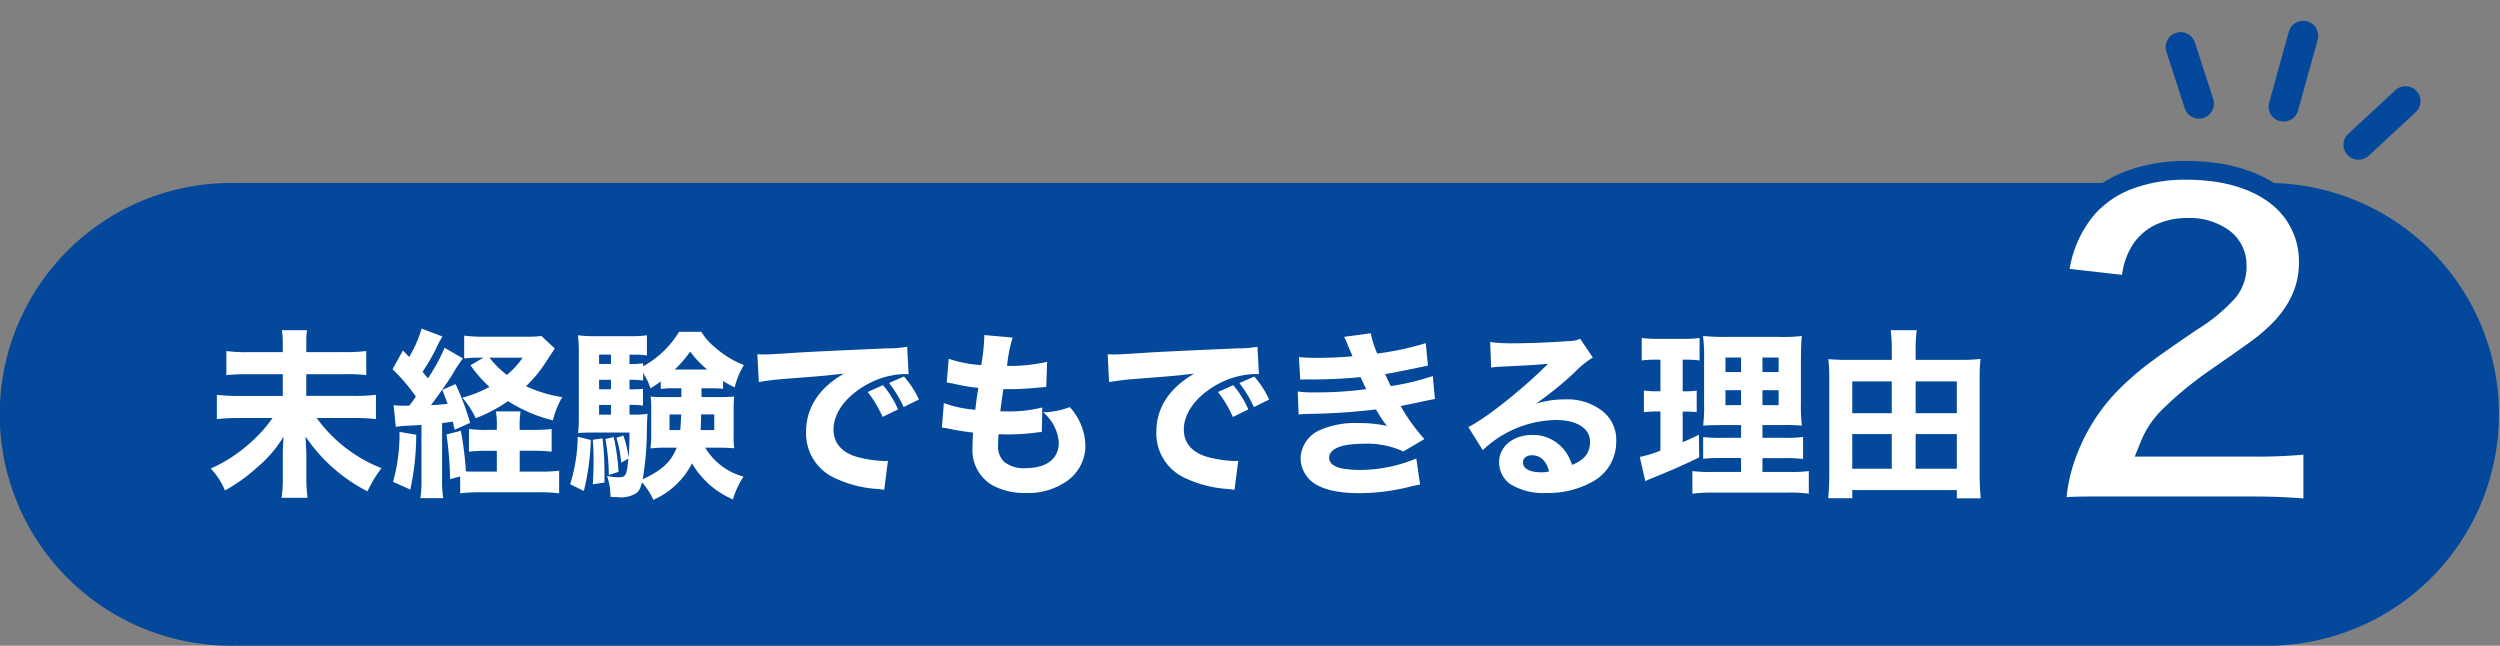 <svg xmlns="http://www.w3.org/2000/svg" width="334" height="86.27" viewBox="0 0 334 86.27"><rect x="0" y="0" width="334" height="86.27" fill="#808080" stroke="none"/><g transform="translate(-516 -4166.556)"><g transform="translate(0 -82)"><path d="M31.659,61.826v-.01q-.39.01-.781.01A30.913,30.913,0,0,1,30.878,0q.392,0,.781.01V0H303.123a30.913,30.913,0,0,1,0,61.825H31.659Z" transform="translate(516 4273)" fill="#04489b"/><path d="M-106.08-17.4v-1.32a9.563,9.563,0,0,1,.1-1.608h-3.36a9.914,9.914,0,0,1,.12,1.584V-17.4h-4.56a18.91,18.91,0,0,1-2.976-.144v3.216a24.488,24.488,0,0,1,3.024-.12h4.512v2.9h-5.856a24.63,24.63,0,0,1-2.952-.144v3.24a26.374,26.374,0,0,1,2.952-.144h4.488A18.77,18.77,0,0,1-113.544-5.3a20.034,20.034,0,0,1-5.3,3.456,9.429,9.429,0,0,1,1.9,2.928,22.8,22.8,0,0,0,4.416-3.192,15.925,15.925,0,0,0,3.408-4.008c-.024.408-.048.528-.048.96a4.257,4.257,0,0,0-.024.528c-.024.384-.024.648-.024.792V-.6a16.941,16.941,0,0,1-.168,2.664h3.48a19.24,19.24,0,0,1-.168-2.688V-3.816c0-.168-.048-.936-.1-2.3A22.072,22.072,0,0,0-97.9,1.2a16.058,16.058,0,0,1,1.872-3.1,19.354,19.354,0,0,1-8.664-6.7h4.92a25.8,25.8,0,0,1,3,.144v-3.24a23.876,23.876,0,0,1-3,.144h-6.312v-2.9h5.064a22.5,22.5,0,0,1,2.952.12v-3.216a21.387,21.387,0,0,1-3,.144Zm13.3,7.152a8.386,8.386,0,0,1-1.632-.072l.288,2.9c.336-.048.552-.072.984-.12,1.56-.072,1.56-.072,2.448-.144v7.2a15.082,15.082,0,0,1-.144,2.592h3.048A14.754,14.754,0,0,1-87.936-.48V-7.92c.552-.072.672-.072,1.44-.192.1.432.12.576.24,1.08l2.064-.912a33.9,33.9,0,0,0-1.944-5.184l-1.776.768c.384.96.5,1.3.72,1.872-1.008.1-1.584.144-2.232.168.744-.96,2.136-2.928,2.832-4.032a18.858,18.858,0,0,1,1.44-2.208L-87.6-17.976a24.218,24.218,0,0,1-2.232,4.08c-.48-.6-.48-.6-.72-.864a25.849,25.849,0,0,0,1.776-3.048,14.377,14.377,0,0,1,.888-1.68l-2.784-1.056a16.633,16.633,0,0,1-1.656,3.792c-.312-.312-.576-.6-.84-.864l-1.392,2.5a24.848,24.848,0,0,1,3.12,3.648,12.57,12.57,0,0,1-.888,1.224ZM-77.568-1.44V-4.224h1.9A23.422,23.422,0,0,1-73.3-4.1V-7.128a21.016,21.016,0,0,1-2.376.12h-1.9V-7.3a13.078,13.078,0,0,1,.12-2.184h-3.288a11.735,11.735,0,0,1,.12,2.184v.288h-1.248a16.6,16.6,0,0,1-2.472-.12V-4.1a20.8,20.8,0,0,1,2.472-.12h1.248V-1.44h-2.592c-.768,0-1.032,0-1.536-.024a48.047,48.047,0,0,0-.672-5.424l-1.92.48a49.243,49.243,0,0,1,.48,5.976l1.344-.36V1.464a22.572,22.572,0,0,1,2.76-.144h7.7a21.763,21.763,0,0,1,2.76.144V-1.56A18.917,18.917,0,0,1-75-1.44Zm2.9-18.12a13.735,13.735,0,0,1-1.9.1H-82.2a19.456,19.456,0,0,1-2.784-.144v3.048a14.117,14.117,0,0,1,1.92-.1h.648l-1.728,1.008a17.271,17.271,0,0,0,2.544,2.9,17.3,17.3,0,0,1-3.624,1.44,11.453,11.453,0,0,1,1.776,2.736,19.889,19.889,0,0,0,4.32-2.28,19.956,19.956,0,0,0,6,2.568,11.156,11.156,0,0,1,1.248-3.1,17.926,17.926,0,0,1-4.848-1.464,17.9,17.9,0,0,0,1.944-2.184c.264-.36.96-1.392,1.9-2.856Zm-2.5,2.9a10.969,10.969,0,0,1-2.112,2.3,12.459,12.459,0,0,1-2.328-2.3ZM-93.624-6.744a23.556,23.556,0,0,1-.864,6.672l2.3,1.032a33.907,33.907,0,0,0,.792-7.32Zm40.344-5.832h1.272c.6,0,1.056.024,1.608.072v-1.032a14.108,14.108,0,0,0,1.56.84,10.269,10.269,0,0,1,1.224-2.976A12.792,12.792,0,0,1-51.432-18,7.963,7.963,0,0,1-53.3-20.112H-56.28a12.877,12.877,0,0,1-4.8,4.608v-.408a9.262,9.262,0,0,1-1.44.1H-62.9v-1.248h.576a11.964,11.964,0,0,1,1.752.1v-2.688a15.07,15.07,0,0,1-2.328.12h-4.344a18.97,18.97,0,0,1-2.544-.12,18.08,18.08,0,0,1,.12,2.568v8.5a15.3,15.3,0,0,1-.1,1.992c.5-.048,1.128-.072,1.944-.072h4.92c0,1.56-.024,2.208-.12,3.36a13.809,13.809,0,0,0-.7-2.952l-.912.288a17.233,17.233,0,0,1,.624,3.336l.96-.552c-.216,2.28-.336,2.5-1.32,2.5A7.655,7.655,0,0,1-65.9-.864a8.357,8.357,0,0,1,.456,2.784,6.651,6.651,0,0,0,.888.048,3.9,3.9,0,0,0,2.52-.5c.408-.288.576-.624.816-1.464a9.683,9.683,0,0,1,1.512,2.328,10.571,10.571,0,0,0,5.16-4.872A11.59,11.59,0,0,0-49.08,2.28,11.114,11.114,0,0,1-47.664-.768a8.5,8.5,0,0,1-5.112-3.864h1.992c.672,0,1.176.024,1.872.072a10.75,10.75,0,0,1-.072-1.776V-9.72c0-.648.024-1.224.072-1.752a17.113,17.113,0,0,1-1.92.072H-53.28Zm-2.688,0V-11.4h-2.184a13.047,13.047,0,0,1-1.92-.072A12.417,12.417,0,0,1-60-9.72v3.384a12.9,12.9,0,0,1-.1,1.8,15.8,15.8,0,0,1,1.92-.1h1.584c-.744,1.9-1.944,3-4.536,4.224a40.576,40.576,0,0,0,.552-6.576c.024-1.1.048-1.728.1-2.184a8.327,8.327,0,0,1-1.8.12H-62.9v-1.3h.336a9.786,9.786,0,0,1,1.464.1V-12.5a12.376,12.376,0,0,1-1.464.072H-62.9V-13.7h.384a8.87,8.87,0,0,1,1.44.1v-1.008a8.817,8.817,0,0,1,.984,2.04,14.9,14.9,0,0,0,1.368-.912v1.008a9.106,9.106,0,0,1,1.488-.1Zm-.024,3.5c-.048.936-.072,1.416-.12,2.088h-1.44V-9.072Zm4.416,0v2.088H-53.4c.048-.912.048-1.152.072-2.088Zm-13.8-1.272v1.3H-66.96v-1.3Zm0-2.088H-66.96V-13.7h1.584Zm0-3.384H-66.96v-1.248h1.584Zm8.52.744a15.136,15.136,0,0,0,2.064-2.4,12.81,12.81,0,0,0,2.28,2.4ZM-69.816-6.1A22.308,22.308,0,0,1-70.824.24L-69,1.152a32.093,32.093,0,0,0,.936-6.816Zm2.016.408c.072,1.08.1,1.488.1,2.664,0,1.392-.024,1.968-.1,3.288l1.56-.24v-1.2a41.479,41.479,0,0,0-.264-4.7Zm1.68-.1a27.4,27.4,0,0,1,.456,4.8l1.3-.408a27.887,27.887,0,0,0-.648-4.656Zm39.1-3.96a12.863,12.863,0,0,0-2.016-3.24l-2.04.912a15.349,15.349,0,0,1,1.992,3.336Zm2.784-1.32a12.359,12.359,0,0,0-1.992-3.072l-1.992.864a15.923,15.923,0,0,1,1.944,3.216Zm-21.384-2.328a34.567,34.567,0,0,1,3.528-.432c5.352-.408,5.448-.432,7.848-.7-3.336,1.92-5.064,4.56-5.064,7.8A6.538,6.538,0,0,0-35.52-.6,15.792,15.792,0,0,0-29.712.888a5.839,5.839,0,0,1,.84.12l.5-3.888c-.288.024-.456.024-.6.024a15.66,15.66,0,0,1-3.552-.552c-2.016-.576-3.12-1.872-3.12-3.648,0-2.184,1.632-4.416,4.344-5.952a11.058,11.058,0,0,1,5.112-1.464,5.236,5.236,0,0,1,.576.024L-25.8-18.12a14.145,14.145,0,0,1-2.688.216c-6.6.288-10.728.48-12.384.6-3.408.216-3.552.216-4.008.216-.1,0-.384,0-.936-.024ZM-21.168-7.32c.432.048.672.1.936.144,1.248.264,2.088.384,3.24.528-.072,1.032-.072,1.272-.072,1.872A5.424,5.424,0,0,0-14.5.336a8.838,8.838,0,0,0,4.56,1.08A8.926,8.926,0,0,0-4.368-.24,5.78,5.78,0,0,0-1.992-4.8,7.843,7.843,0,0,0-4.08-10.056a10.508,10.508,0,0,1-3.552.7A5.829,5.829,0,0,1-5.544-5.328c0,2.184-1.632,3.432-4.488,3.432a4.174,4.174,0,0,1-2.808-.84,2.82,2.82,0,0,1-.816-2.256c0-.456.024-.984.072-1.44.84.024,1.032.024,1.3.024a29.888,29.888,0,0,0,3.7-.24,6.406,6.406,0,0,1,.768-.072l.072-3.288a18.106,18.106,0,0,1-4.776.528c-.168,0-.456,0-.84-.024.168-1.32.24-1.8.408-2.952h.36A34.086,34.086,0,0,0-8.976-12.6c1.392-.12,1.392-.12,1.752-.144l.12-3.36a22.975,22.975,0,0,1-5.352.552,18.853,18.853,0,0,1,.744-3.792L-15.5-19.68v.288a26.03,26.03,0,0,1-.408,3.72,16.659,16.659,0,0,1-4.344-.84l-.264,3.168c.36.048.48.072.84.144a25.374,25.374,0,0,0,3.384.576c-.24,1.512-.24,1.512-.408,2.928a16.393,16.393,0,0,1-4.2-.888ZM19.776-9.744a12.863,12.863,0,0,0-2.016-3.24l-2.04.912a15.349,15.349,0,0,1,1.992,3.336Zm2.784-1.32a12.359,12.359,0,0,0-1.992-3.072l-1.992.864a15.923,15.923,0,0,1,1.944,3.216ZM1.176-13.392A34.567,34.567,0,0,1,4.7-13.824c5.352-.408,5.448-.432,7.848-.7C9.216-12.6,7.488-9.96,7.488-6.72A6.538,6.538,0,0,0,11.28-.6,15.792,15.792,0,0,0,17.088.888a5.839,5.839,0,0,1,.84.12l.5-3.888c-.288.024-.456.024-.6.024a15.66,15.66,0,0,1-3.552-.552c-2.016-.576-3.12-1.872-3.12-3.648,0-2.184,1.632-4.416,4.344-5.952a11.058,11.058,0,0,1,5.112-1.464,5.236,5.236,0,0,1,.576.024L21-18.12a14.145,14.145,0,0,1-2.688.216c-6.6.288-10.728.48-12.384.6-3.408.216-3.552.216-4.008.216-.1,0-.384,0-.936-.024Zm25.536-.336c.408-.024.6-.024.96-.024a65.6,65.6,0,0,0,7.1-.312c.12.288.168.36.384.84.168.36.24.5.384.768a49.023,49.023,0,0,1-6.864.432,13.641,13.641,0,0,1-2.3-.12l.12,3.072c.432-.048.624-.048,1.056-.072a83.887,83.887,0,0,0,9.264-.6c.144.216.144.216.312.5.384.624.408.672.7,1.08a5.974,5.974,0,0,0,.48.624,17.346,17.346,0,0,0-3.888-.384,11.621,11.621,0,0,0-4.9.864,4.271,4.271,0,0,0-2.76,3.792A4.089,4.089,0,0,0,27.672-.7C28.8.72,31.152,1.44,34.536,1.44A27.348,27.348,0,0,0,41.088.648,16.573,16.573,0,0,1,42.72.288l-.5-3.48A19.805,19.805,0,0,1,34.68-1.656a14.572,14.572,0,0,1-2.472-.216c-1.08-.264-1.632-.72-1.632-1.416,0-1.2,1.632-1.872,4.632-1.872a11.4,11.4,0,0,1,5.28,1.032L43.3-5.784A24.758,24.758,0,0,1,40.128-10.2c.48-.1.576-.12,1.68-.336,1.632-.36,2.592-.552,2.9-.6l-.288-3.072a32.579,32.579,0,0,1-5.616,1.344c-.384-.792-.408-.84-.744-1.608.768-.1,2.88-.528,5.712-1.128l-.288-3a39.132,39.132,0,0,1-6.48,1.392,11.793,11.793,0,0,1-.864-2.712l-3.576.48a7.263,7.263,0,0,1,.5,1.1,7.731,7.731,0,0,0,.312.72c.24.576.24.576.312.768-.96.12-3.192.216-4.584.216-1.008,0-1.824-.024-2.568-.1Zm25.512-1.608c.72-.1.936-.1,1.7-.144,3.528-.168,3.936-.192,5.9-.36-3.384,3.384-8.4,7.368-10.656,8.448L51.1-4.3a14.466,14.466,0,0,1,9.792-4.032c2.76,0,4.536,1.128,4.536,2.88,0,1.512-.7,2.424-2.4,3.12a6.123,6.123,0,0,0-1.1-2.064A5.324,5.324,0,0,0,57.7-6.336c-2.544,0-4.416,1.56-4.416,3.624A3.593,3.593,0,0,0,54.744.216a8.413,8.413,0,0,0,4.872,1.2A12.092,12.092,0,0,0,65.64-.024a6.056,6.056,0,0,0,3.288-5.448,4.9,4.9,0,0,0-1.752-3.984,7.593,7.593,0,0,0-5.016-1.632,13.184,13.184,0,0,0-3.96.576,45.871,45.871,0,0,0,5.208-4.224,12.365,12.365,0,0,1,2.4-1.944l-1.7-2.5a4.073,4.073,0,0,1-1.632.312c-2.232.168-5.208.288-7.272.288a21.423,21.423,0,0,1-3.12-.168ZM59.952-1.464a3.5,3.5,0,0,1-1.008.12c-1.56,0-2.472-.48-2.472-1.32,0-.576.48-.96,1.2-.96C58.8-3.624,59.592-2.88,59.952-1.464Zm25.656.072H81.624a16.542,16.542,0,0,1-2.52-.12V1.512a19.706,19.706,0,0,1,2.928-.144H91.8a17.933,17.933,0,0,1,2.856.144V-1.512a17.411,17.411,0,0,1-2.616.12H88.464V-3.24H91.3a18.045,18.045,0,0,1,2.592.12V-6.072a17.018,17.018,0,0,1-2.616.12H88.464v-1.7h2.76a21.621,21.621,0,0,1,2.5.072,26.035,26.035,0,0,1-.12-3.288v-5.28c0-1.512.048-2.712.12-3.408a21.022,21.022,0,0,1-3.12.12H83.856a31.618,31.618,0,0,1-3.336-.12,22.036,22.036,0,0,1,.144,3.312v5.592a22.142,22.142,0,0,1-.12,3.072c.672-.048,1.272-.072,2.856-.072h2.208v1.7h-2.5a19.087,19.087,0,0,1-2.568-.1v2.9a20.512,20.512,0,0,1,2.592-.1h2.472Zm0-15.288v1.944H83.52V-16.68Zm2.856,0h2.16v1.944h-2.16Zm-2.856,4.368v1.992H83.52v-1.992Zm2.856,0h2.16v1.992h-2.16Zm-13.632-4.08v4.224h-.48a12.032,12.032,0,0,1-1.728-.1v2.9a11.194,11.194,0,0,1,1.656-.1h.552v5.232a16.138,16.138,0,0,1-2.76.84l.744,3.24a4.547,4.547,0,0,1,.5-.24c3.288-1.344,4.728-1.968,6.7-2.952L79.968-6.36c-1.008.5-1.344.648-2.16.984v-4.08h.36a14.86,14.86,0,0,1,1.512.072v-2.88a9.812,9.812,0,0,1-1.512.1h-.36v-4.224h.528a13.16,13.16,0,0,1,1.728.1v-3a17.584,17.584,0,0,1-2.208.12H74.568a17.728,17.728,0,0,1-2.232-.12v3a13.16,13.16,0,0,1,1.728-.1Zm34.1.024v-1.416a19.19,19.19,0,0,1,.144-2.544H105.6a20.275,20.275,0,0,1,.144,2.5v1.464h-5.736a27.366,27.366,0,0,1-2.736-.1c.072.744.12,1.488.12,2.376V-1.152c0,1.224-.048,2.208-.144,3.264h3.216V1.032h13.968v1.1h3.192c-.1-1.1-.144-2.208-.144-3.264V-13.92a21.206,21.206,0,0,1,.12-2.568,23.414,23.414,0,0,1-2.832.12Zm0,14.544V-6.456h5.5v4.632Zm0-7.416v-4.248h5.5V-9.24Zm-3.192-4.248V-9.24h-5.28v-4.248Zm0,7.032v4.632h-5.28V-6.456Z" transform="translate(663 4313)" fill="#fff"/><path d="M8.289,1.134a83.139,83.139,0,0,1,8.694.378v-8.64A53.9,53.9,0,0,1,8.721-6.7H-4.941a11.467,11.467,0,0,1,2.538-4,47.692,47.692,0,0,1,5.94-4.968c6.372-4.428,6.8-4.752,8.1-5.94,3.132-2.808,4.752-6.1,4.752-9.72,0-7.56-6.318-12.366-16.254-12.366-5.832,0-10.368,1.782-13.284,5.13-2.052,2.484-3.024,4.752-3.834,9.126l9.558,1.08c.324-2.43.648-3.618,1.458-4.806A7.185,7.185,0,0,1,.3-36.072c3.888,0,6.588,2.052,6.588,5.022,0,2.808-1.188,4.32-6.156,7.668-5.616,3.834-7.236,5.022-9.234,6.858A26.468,26.468,0,0,0-16.011-5.292a25.355,25.355,0,0,0-1.3,6.642A60.96,60.96,0,0,1-9.8,1.134Z" transform="translate(808 4315)" fill="#fff"/><path d="M18.233,2.885l-1.367-.129a81.712,81.712,0,0,0-8.577-.372H-9.8a59.977,59.977,0,0,0-7.375.209l-1.519.16.143-1.52A26.485,26.485,0,0,1-17.192-5.7,27.683,27.683,0,0,1-9.348-17.447c2.11-1.939,3.9-3.228,9.372-6.967l.006,0c5.1-3.435,5.6-4.6,5.6-6.631a3.219,3.219,0,0,0-1.343-2.63A6.636,6.636,0,0,0,.3-34.822a5.989,5.989,0,0,0-5.233,2.373c-.657.963-.937,1.92-1.25,4.264l-.162,1.214-12.108-1.368.244-1.319c.844-4.56,1.879-7.007,4.1-9.694l.021-.025a15.161,15.161,0,0,1,6.039-4.165A22.618,22.618,0,0,1,.135-44.936c5.151,0,9.511,1.246,12.61,3.6A12.25,12.25,0,0,1,16.367-37a12.7,12.7,0,0,1,1.272,5.675,12.889,12.889,0,0,1-1.329,5.713,16.342,16.342,0,0,1-3.833,4.932c-1.366,1.252-1.91,1.651-8.223,6.038a46.905,46.905,0,0,0-5.746,4.8,11.275,11.275,0,0,0-1.461,1.89H8.721a52.088,52.088,0,0,0,8.062-.416l1.45-.235ZM-9.8-.116H8.289c2.955,0,5.058.071,7.444.264V-5.7a69.548,69.548,0,0,1-7.012.257H-6.8l.7-1.72a12.741,12.741,0,0,1,2.776-4.372l.017-.019a48.883,48.883,0,0,1,6.121-5.124l.009-.006c6.413-4.456,6.76-4.727,7.969-5.835l.01-.009c2.877-2.58,4.336-5.537,4.336-8.789a9.717,9.717,0,0,0-3.908-8.023c-2.66-2.023-6.5-3.093-11.1-3.093a20.145,20.145,0,0,0-7.283,1.225A12.691,12.691,0,0,0-12.2-37.747a15.1,15.1,0,0,0-3.3,7.228l7.006.792A9.608,9.608,0,0,1-7-33.86a7.541,7.541,0,0,1,3.068-2.595A9.912,9.912,0,0,1,.3-37.322a8.994,8.994,0,0,1,5.509,1.653A5.708,5.708,0,0,1,8.135-31.05a6.534,6.534,0,0,1-1.489,4.412,23.258,23.258,0,0,1-5.215,4.29c-5.665,3.868-7.195,5-9.09,6.744l0,0A25.215,25.215,0,0,0-14.825-4.9l-.01.029A20.587,20.587,0,0,0-15.9-.028C-14.558-.116-13.153-.116-9.8-.116Z" transform="translate(808 4315)" fill="#04489b"/></g><g transform="matrix(0.995, 0.105, -0.105, 0.995, 462.456, -143.129)"><path d="M3.224,9.253A2,2,0,0,1,1.4,8.065L-1.828.812A2,2,0,0,1-.812-1.828,2,2,0,0,1,1.828-.812L5.051,6.44A2,2,0,0,1,3.224,9.253Z" transform="translate(795.5 4253.723)" fill="#04489b"/><path d="M0,11.67a2.013,2.013,0,0,1-.331-.028,2,2,0,0,1-1.644-2.3L-.361-.329a2,2,0,0,1,2.3-1.644A2,2,0,0,1,3.584.329L1.973,10A2,2,0,0,1,0,11.67Z" transform="translate(810.005 4250.5)" fill="#04489b"/><path d="M0,8.446a1.992,1.992,0,0,1-1.316-.495,2,2,0,0,1-.188-2.822L4.135-1.317a2,2,0,0,1,2.822-.188,2,2,0,0,1,.188,2.822L1.505,7.763A2,2,0,0,1,0,8.446Z" transform="translate(820.48 4257.752)" fill="#04489b"/></g></g></svg>